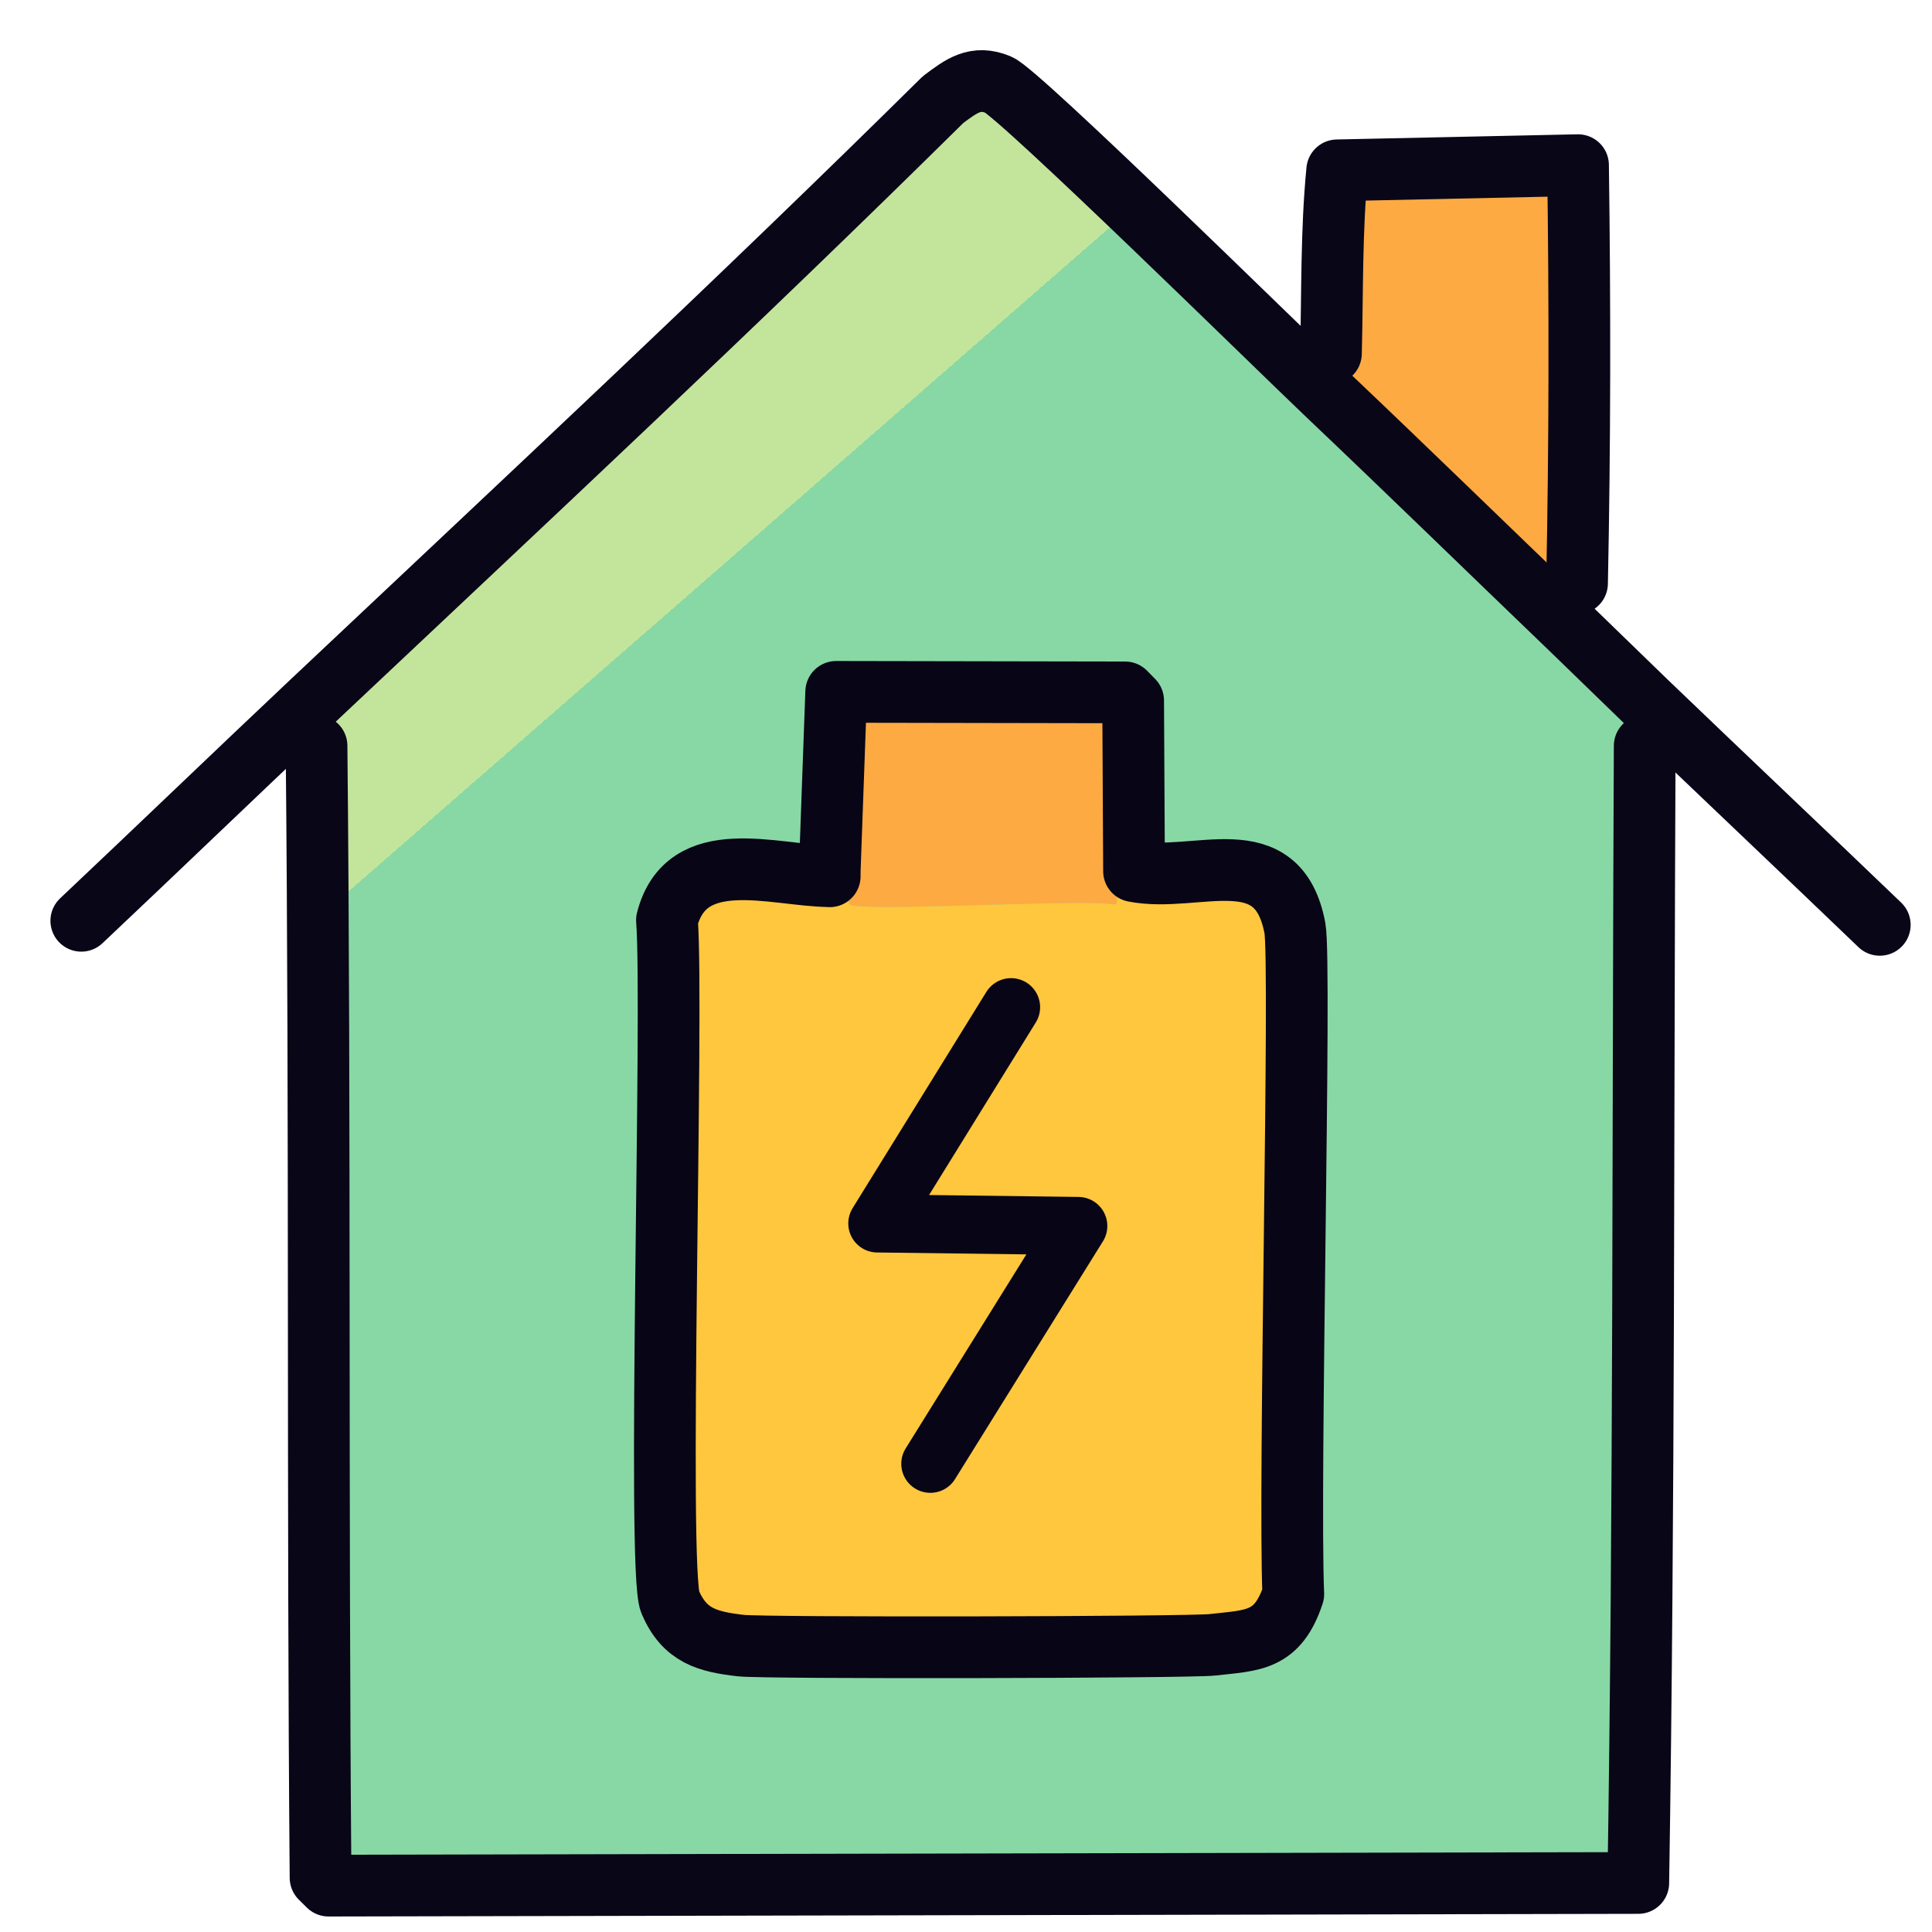 <svg xmlns="http://www.w3.org/2000/svg" width="37" height="37" viewBox="0 0 37 37" fill="none"><path d="M30.092 12.048C28.533 10.552 26.987 9.043 25.419 7.556C25.401 7.538 25.382 7.52 25.364 7.502L25.498 7.414C25.512 7.2 25.483 6.983 25.488 6.769C25.519 5.601 25.495 4.427 25.608 3.262L30.221 3.163C30.258 5.829 30.257 8.505 30.201 11.172C30.195 11.484 30.277 11.835 30.092 12.048Z" fill="#FDAA43"></path><path d="M25.42 7.557C26.987 9.045 28.534 10.553 30.093 12.049C30.573 12.511 31.046 12.978 31.527 13.44C31.471 13.72 31.498 14.002 31.497 14.286C31.462 21.544 31.491 28.805 31.374 36.062L6.291 36.114L6.138 35.962C6.078 28.737 6.133 21.51 6.061 14.286C6.058 13.999 6.108 13.694 5.998 13.417C10.038 9.609 14.102 5.823 18.057 1.911C18.413 1.643 18.679 1.439 19.12 1.623C19.516 1.787 24.499 6.684 25.363 7.503C25.382 7.521 25.4 7.539 25.419 7.557H25.42Z" fill="url(#paint0_linear_34_219)"></path><path d="M15.892 16.628V16.705C16.287 16.733 16.217 17.281 16.275 17.322C16.482 17.469 20.721 17.21 21.361 17.322C21.464 17.249 21.228 16.92 21.719 16.686C22.918 16.923 24.473 16.034 24.8 17.777C24.923 18.438 24.679 28.399 24.769 30.531C24.468 31.443 23.994 31.414 23.221 31.502C22.772 31.553 14.635 31.57 14.187 31.517C13.55 31.443 13.111 31.33 12.835 30.683C12.58 30.082 12.903 19.311 12.774 17.624C13.145 16.168 14.822 16.773 15.889 16.782V16.704L15.89 16.627L15.892 16.628Z" fill="#FEC73D"></path><path d="M21.719 16.686C21.228 16.92 21.465 17.248 21.361 17.322C20.721 17.21 16.482 17.469 16.275 17.322C16.217 17.281 16.287 16.734 15.892 16.705V16.628L16.015 13.251L21.549 13.261L21.703 13.418L21.719 16.686Z" fill="#FDAA43"></path><path d="M25.489 6.769C25.519 5.601 25.495 4.427 25.609 3.262L30.221 3.163C30.258 5.829 30.257 8.505 30.202 11.172" stroke="#090618" stroke-width="1.182" stroke-linecap="round" stroke-linejoin="round"></path><path d="M36 17.712C34.513 16.284 33.013 14.867 31.526 13.439C31.046 12.977 30.572 12.51 30.092 12.048C28.534 10.552 26.987 9.043 25.42 7.556C25.401 7.538 25.383 7.52 25.364 7.502C24.5 6.682 19.517 1.785 19.121 1.622C18.68 1.439 18.413 1.643 18.058 1.91C14.102 5.821 10.039 9.608 5.998 13.416C4.513 14.816 3.042 16.233 1.557 17.634" stroke="#090618" stroke-width="1.182" stroke-linecap="round" stroke-linejoin="round"></path><path d="M6.062 14.284C6.134 21.509 6.078 28.736 6.139 35.961L6.292 36.112L31.375 36.061C31.49 28.804 31.463 21.543 31.498 14.284" stroke="#090618" stroke-width="1.182" stroke-linecap="round" stroke-linejoin="round"></path><path d="M15.89 16.782V16.704L15.892 16.627L16.014 13.25L21.547 13.26L21.701 13.417L21.718 16.684C22.917 16.92 24.471 16.032 24.799 17.775C24.922 18.435 24.678 28.397 24.768 30.529C24.467 31.441 23.993 31.412 23.22 31.5C22.771 31.551 14.634 31.568 14.186 31.515C13.549 31.441 13.111 31.328 12.834 30.68C12.579 30.08 12.902 19.308 12.773 17.622C13.144 16.166 14.821 16.771 15.888 16.78L15.89 16.782Z" stroke="#080517" stroke-width="1.182" stroke-linecap="round" stroke-linejoin="round"></path><path d="M19.363 19.289L16.802 23.43L20.65 23.479L17.817 28.033" stroke="#080517" stroke-width="1.113" stroke-linecap="round" stroke-linejoin="round"></path><defs><linearGradient id="paint0_linear_34_219" x1="8.652" y1="10.829" x2="31.026" y2="36.479" gradientUnits="userSpaceOnUse"><stop offset="0.1" stop-color="#C3E59B"></stop><stop offset="0.1" stop-color="#88D8A5"></stop></linearGradient></defs></svg>